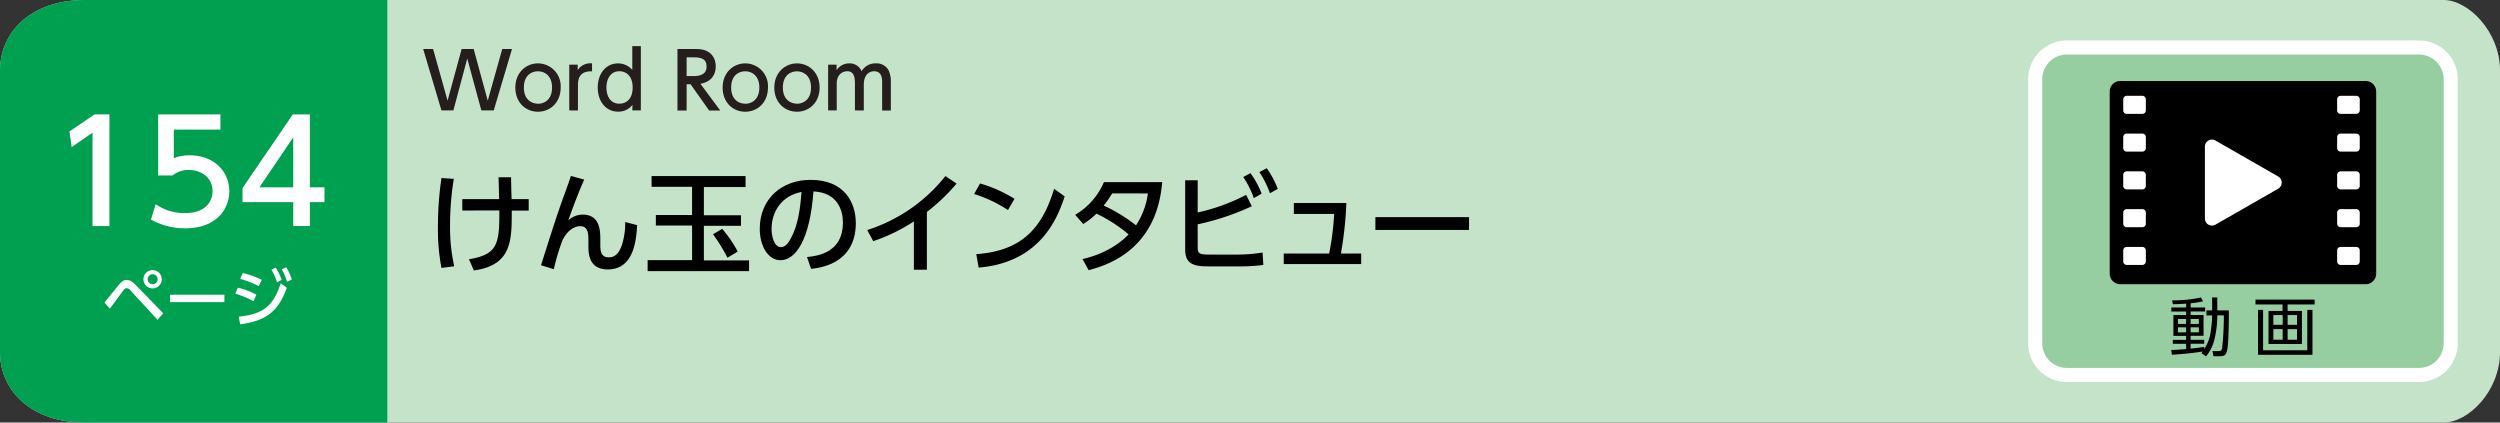 <svg xmlns="http://www.w3.org/2000/svg" viewBox="0 0 710 120"><rect x="0" y="0" width="710" height="120" fill="#333333" stroke="none"/><defs><style>.cls-1{fill:#c5e3c8;}.cls-2{fill:#00a051;}.cls-3{fill:#fff;}.cls-4{fill:#251e1c;}.cls-5{fill:#97cea1;stroke:#fff;stroke-miterlimit:10;stroke-width:4px;}</style></defs><title>index1_07</title><g id="レイヤー_2" data-name="レイヤー 2"><g id="レイヤー_3" data-name="レイヤー 3"><path class="cls-1" d="M694,120H24c-15,0-24-9-24-20V20C0,9,9,0,24,0H694c7,0,16,9,16,20v80C710,111.05,701.05,120,694,120Z"/><path class="cls-2" d="M110,120H24c-15,0-24-9-24-20V20C0,9,9,0,24,0h86Z"/><path class="cls-3" d="M29.65,85.91c.68-.79,3.58-4.41,4.19-5.13.85-1,1.46-1.28,2.16-1.28s1.52.34,2.6,1.48l7.76,8-1.61,1.85-7.68-8.33a1.7,1.7,0,0,0-1.1-.67,1.24,1.24,0,0,0-.85.56c-.66.81-3.37,4.55-3.92,5.29ZM45.94,79.3a2.6,2.6,0,1,1-2.59-2.59A2.6,2.6,0,0,1,45.94,79.3Zm-4,0a1.42,1.42,0,1,0,1.42-1.42A1.43,1.43,0,0,0,41.93,79.3Z"/><path class="cls-3" d="M63.73,83.7v2.1H48.28V83.7Z"/><path class="cls-3" d="M72,85.57a22.73,22.73,0,0,0-5.19-2.16l.74-1.71a20.59,20.59,0,0,1,5.26,2Zm-4.21,4.36c6.88-.69,9.86-3,11.93-9.48l1.75,1.28C79,88.54,75.5,91.13,68.21,92.1Zm5.7-8.65a24.51,24.51,0,0,0-5.29-2.07l.77-1.67a24.61,24.61,0,0,1,5.37,1.92ZM78.29,76A16.27,16.27,0,0,1,80,79.48l-1.33.67a15.25,15.25,0,0,0-1.58-3.53Zm3-.11a16,16,0,0,1,1.6,3.51L81.51,80A14.64,14.64,0,0,0,80,76.49Z"/><path class="cls-3" d="M26.88,32.49h4.2V64.2h-4.8V37.68l-5.92,4.08-.64-4.43Z"/><path class="cls-3" d="M62.6,36.8H49.36v8.12a12.06,12.06,0,0,1,4.56-.8c6.8,0,11.2,4.52,11.2,10.2,0,5-3.6,10.52-12.52,10.52a19.75,19.75,0,0,1-9.72-2.48L44.2,58a14.48,14.48,0,0,0,8.36,2.52c6.12,0,7.8-3.6,7.8-6.24,0-3.72-3-6-6.76-6A6.91,6.91,0,0,0,49,49.84H44.92V32.49H62.6Z"/><path class="cls-3" d="M83.28,64.2V57.4H68.88v-4L83.16,32.49H88V53.2h4.15v4.2H88v6.8Zm-9.6-11h9.6V39Z"/><path class="cls-4" d="M128.76,31.36h-3.39l-5.19-17.45H123l4.11,14.68,4-14.68h3.41l4,14.68,4.12-14.68h2.77l-5.19,17.45H136.7l-4-14.74Z"/><path class="cls-4" d="M152.78,18a6.47,6.47,0,0,1,6.45,6.87c0,4.27-3,6.86-6.45,6.86s-6.42-2.57-6.42-6.86S149.42,18,152.78,18Zm0,11.47c1.63,0,4-1,4-4.6s-2.35-4.62-4-4.62-4,1-4,4.62S151.2,29.45,152.78,29.45Z"/><path class="cls-4" d="M161.67,31.36v-13h2.4V19.9A4.28,4.28,0,0,1,168.14,18v2.27c-2.44-.11-4,.92-4,3.81v7.3Z"/><path class="cls-4" d="M179.62,29.78a5,5,0,0,1-4.05,1.93c-3.58,0-5.81-3-5.81-6.86S172,18,175.57,18a5.31,5.31,0,0,1,4,1.85V13.1H182V31.36h-2.42Zm-3.7-9.55c-2.59,0-3.69,2.26-3.69,4.62s1.05,4.6,3.69,4.6c1.39,0,3.75-.8,3.75-4.6S177.29,20.23,175.92,20.23Z"/><path class="cls-4" d="M197.88,13.91c3.1,0,5.39,1.67,5.39,5,0,2.09-1.06,4.3-4.35,4.89l5.63,7.59H201.4l-5.28-7.46H195v7.46h-2.6V13.91ZM195,16.29v5.32h2c1.72,0,3.67-.44,3.67-2.7s-1.62-2.62-3.63-2.62Z"/><path class="cls-4" d="M211.65,18a6.47,6.47,0,0,1,6.45,6.87c0,4.27-3,6.86-6.45,6.86s-6.42-2.57-6.42-6.86S208.29,18,211.65,18Zm0,11.47c1.63,0,4-1,4-4.6s-2.35-4.62-4-4.62-4,1-4,4.62S210.07,29.45,211.65,29.45Z"/><path class="cls-4" d="M226.33,18c3.38,0,6.44,2.58,6.44,6.87s-3,6.86-6.44,6.86-6.43-2.57-6.43-6.86S223,18,226.33,18Zm0,11.47c1.62,0,4-1,4-4.6s-2.36-4.62-4-4.62-4,1-4,4.62S224.74,29.45,226.33,29.45Z"/><path class="cls-4" d="M242.8,31.36V23.84c0-1.68-.17-3.61-2.17-3.61-1.15,0-3,.74-3,3.52v7.61h-2.44v-13h2.4v1.59A4.18,4.18,0,0,1,241.18,18a3.67,3.67,0,0,1,3.52,2.22A4.51,4.51,0,0,1,248.77,18a3.86,3.86,0,0,1,3.61,2A7.61,7.61,0,0,1,253,23.4v8h-2.47V23.24c0-1.61-.5-3-2.26-3-1,0-2.95.55-2.95,3.85v7.28Z"/><path class="cls-5" d="M687,106.49H587a9,9,0,0,1-9-9v-75a9,9,0,0,1,9-9H687a9,9,0,0,1,9,9v75a9,9,0,0,1-9,9"/><path d="M626.63,89.59V88.15h1.62V84.48h1.46v3.67H633c0,2.49-.05,8.3-.34,10.45s-.77,2.57-2.21,2.57h-1.82l-.29-1.46,1.76,0c.71,0,.92-.29,1-1a83.79,83.79,0,0,0,.47-9.15h-1.85a29.4,29.4,0,0,1-.78,6.65,11.38,11.38,0,0,1-2.45,5l-1.29-.92c.12-.14.28-.38.37-.47-1.85.34-6,.78-8.76.92l-.18-1.35c.73,0,2-.07,4.23-.25V97.64h-3.78V96.52h3.78V95.39h-3.62V89.48h3.62v-1h-4.2V87.32h4.2V86.24c-2.2.13-3.05.15-3.75.17l-.25-1.12a36.16,36.16,0,0,0,8.21-.81l.59,1.1a29.16,29.16,0,0,1-3.52.56v1.18h4.12v1.14h-4.12v1h3.67v5.91h-3.67v1.13H626v1.12h-3.88V99c1.26-.11,2.7-.31,3.88-.47v.61a11.86,11.86,0,0,0,1.9-5.45,27.07,27.07,0,0,0,.34-4.11Zm-5.78,1h-2.31V92h2.31Zm0,2.37h-2.31v1.43h2.31Zm3.62-2.37h-2.34V92h2.34Zm0,2.37h-2.34v1.43h2.34Z"/><path d="M657.37,86.46h-7.69V88.3h4.07v9.4h-9.5V88.3h4V86.46h-7.69V85.09h16.78ZM642.72,88V99.48h12.55V88h1.47v12.77H641.28V88Zm5.56,1.48h-2.65v2.76h2.65Zm0,4h-2.65v3h2.65Zm4.07-4h-2.67v2.76h2.67Zm0,4h-2.67v3h2.67Z"/><path d="M671.84,80.72H602.16a3,3,0,0,1-3-3V26a3,3,0,0,1,3-3h69.68a3,3,0,0,1,3,3V77.72a3,3,0,0,1-3,3"/><path class="cls-3" d="M647,50.12,629.19,39.91a2,2,0,0,0-3,1.74V62.06a2,2,0,0,0,3,1.74L647,53.59a2,2,0,0,0,0-3.47"/><path class="cls-3" d="M608.38,32.34H604a1,1,0,0,1-1-1V28.21a1,1,0,0,1,1-1h4.42a1,1,0,0,1,1,1v3.13a1,1,0,0,1-1,1"/><path class="cls-3" d="M608.38,43.06H604a1,1,0,0,1-1-1V38.94a1,1,0,0,1,1-1h4.42a1,1,0,0,1,1,1v3.12a1,1,0,0,1-1,1"/><path class="cls-3" d="M608.38,53.79H604a1,1,0,0,1-1-1V49.66a1,1,0,0,1,1-1h4.42a1,1,0,0,1,1,1v3.13a1,1,0,0,1-1,1"/><path class="cls-3" d="M608.38,64.52H604a1,1,0,0,1-1-1V60.39a1,1,0,0,1,1-1h4.42a1,1,0,0,1,1,1v3.13a1,1,0,0,1-1,1"/><path class="cls-3" d="M608.38,75.24H604a1,1,0,0,1-1-1V71.12a1,1,0,0,1,1-1h4.42a1,1,0,0,1,1,1v3.12a1,1,0,0,1-1,1"/><path class="cls-3" d="M669.17,32.34h-4.42a1,1,0,0,1-1-1V28.21a1,1,0,0,1,1-1h4.42a1,1,0,0,1,1,1v3.13a1,1,0,0,1-1,1"/><path class="cls-3" d="M669.17,43.06h-4.42a1,1,0,0,1-1-1V38.94a1,1,0,0,1,1-1h4.42a1,1,0,0,1,1,1v3.12a1,1,0,0,1-1,1"/><path class="cls-3" d="M669.17,53.79h-4.42a1,1,0,0,1-1-1V49.66a1,1,0,0,1,1-1h4.42a1,1,0,0,1,1,1v3.13a1,1,0,0,1-1,1"/><path class="cls-3" d="M669.17,64.52h-4.42a1,1,0,0,1-1-1V60.39a1,1,0,0,1,1-1h4.42a1,1,0,0,1,1,1v3.13a1,1,0,0,1-1,1"/><path class="cls-3" d="M669.17,75.24h-4.42a1,1,0,0,1-1-1V71.12a1,1,0,0,1,1-1h4.42a1,1,0,0,1,1,1v3.12a1,1,0,0,1-1,1"/><path d="M128.88,50.79A80.62,80.62,0,0,0,127.82,64,50.39,50.39,0,0,0,129,75.62l-3.63.47a59,59,0,0,1-1-11.66,96.14,96.14,0,0,1,1-13.86Zm2.41,9V56.55h10.45c0-1-.12-5.3-.15-6.2h3.56c0,1.77.1,4.4.13,6.2h4.87v3.26h-4.81c0,8.43.06,15.5-10.76,17l-1.39-3.19c8-1.34,8.68-4.09,8.62-13.86Z"/><path d="M165.92,51c-1.61,3.6-3.56,8.78-4.52,11.6a5.92,5.92,0,0,1,4.09-1.65c5,0,5,4.78,5,7.17v1.55c0,1.67.22,3.41,2.39,3.41,1.08,0,2.69-.34,3.75-3.54a20.41,20.41,0,0,0,.93-6.48l3.38.87c-.22,4.4-1,12.59-8.31,12.59-5.52,0-5.52-4.71-5.52-6.7v-1c0-2.39,0-4.59-2.36-4.59-1.24,0-3.53.84-5.05,4.12a64.59,64.59,0,0,0-2.42,8.1l-3.63-1.12c2.08-6.6,4.41-14,6.48-19.69,1.12-3,1.59-4.43,2-5.67Z"/><path d="M185.05,50h26.69v3.13H199.9v8h10.54v3H199.9v9.82h12.84V77H183.93V73.88h12.62V64.06H186.26v-3h10.29v-8h-11.5Zm20.06,15a34.45,34.45,0,0,1,4.4,6.45l-2.91,1.74a52.2,52.2,0,0,0-4.1-6.67Z"/><path d="M229.19,73c3.29-.31,10.2-1.43,10.2-9.74,0-3.44-1.42-8.56-8.37-8.9-1,13.8-5.08,19.54-9.36,19.54-3.6,0-5.89-4.13-5.89-8.9,0-8.72,6.45-13.92,14.42-13.92,9.64,0,12.86,6.44,12.86,12.27,0,11.72-10.51,12.78-12.71,13Zm-10.07-7.91c0,1.8.65,5.09,2.66,5.09,1.18,0,2.05-1.06,2.79-2.42,2.11-3.85,2.7-8.59,3.07-13.24C222.06,55.56,219.12,60,219.12,65.11Z"/><path d="M263.23,76.61h-3.69V62.88A50,50,0,0,1,248,68.49l-1.71-3.16A46.29,46.29,0,0,0,268.5,50l3.17,2.14a54.83,54.83,0,0,1-8.44,8.06Z"/><path d="M286.26,59.65a38.34,38.34,0,0,0-9.61-4.55l1.68-3a38.81,38.81,0,0,1,9.79,4.37Zm-9,12.53c12.31-.9,18.54-6.7,22.11-18.57l3,2.17c-1.68,5-6.26,18.76-24.43,20.21Z"/><path d="M305.36,61a19.77,19.77,0,0,0,8.15-9.27h16.56c-.5,4.93-2.05,20.21-20.9,25l-1.73-3.16c7.81-1.77,11.9-5.77,13.08-7a42.09,42.09,0,0,0-9.12-5.89,21.68,21.68,0,0,1-3.78,2.94Zm10.48-6.08a26.53,26.53,0,0,1-2.39,3.47A44.56,44.56,0,0,1,322.63,64,21.81,21.81,0,0,0,326,54.94Z"/><path d="M340.14,60.34a55.68,55.68,0,0,0,13.77-5l1.61,3.23a72.08,72.08,0,0,1-15.38,5.14v6.36c0,2,.44,2.23,3.51,2.23h8a43.81,43.81,0,0,0,6.92-.59l.22,3.54a48.12,48.12,0,0,1-6.42.4h-9.3c-4.07,0-6.48-.68-6.48-4.8V51.19h3.56Zm15-11.17A26.43,26.43,0,0,1,358.31,55l-2.23,1.27a25.38,25.38,0,0,0-3-6Zm4.62-1.39a26.63,26.63,0,0,1,3.13,5.86l-2.23,1.24a25.69,25.69,0,0,0-3-6Z"/><path d="M386.58,72v3h-22V72h12.9a78.69,78.69,0,0,0,1.42-11.25H367.45v-3.1h14.92A105.13,105.13,0,0,1,380.82,72Z"/><path d="M417.21,61.67V65.3h-26.6V61.67Z"/></g></g></svg>